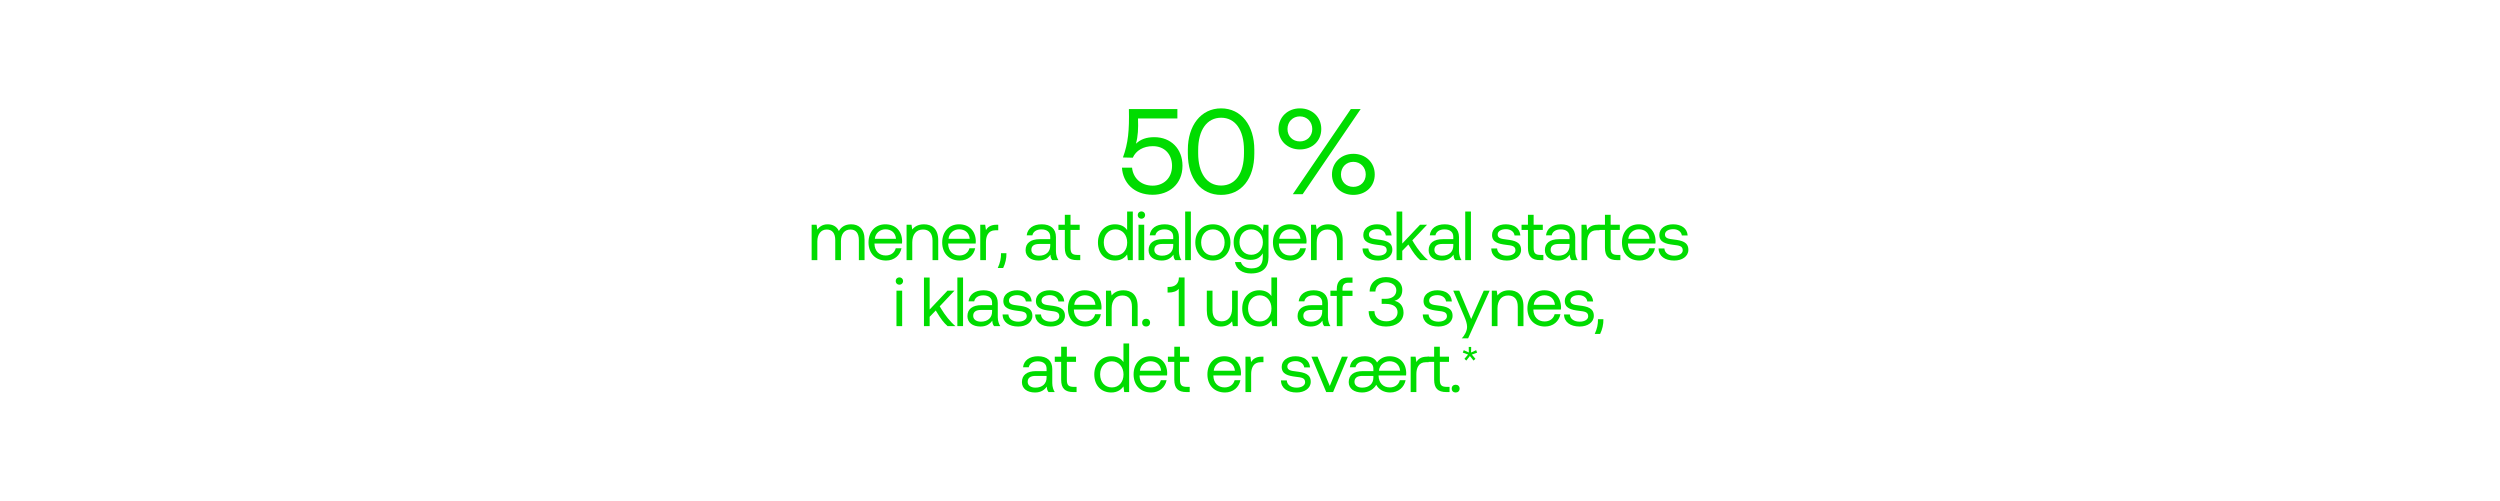 <?xml version="1.0" encoding="UTF-8"?>
<svg id="Layer_1" data-name="Layer 1" xmlns="http://www.w3.org/2000/svg" viewBox="0 0 2880 577">
  <defs>
    <style>
      .cls-1 {
        fill: #00dc00;
      }
    </style>
  </defs>
  <path class="cls-1" d="M1292.51,193.16h11.62c1.12,11.34,9.66,20.72,23.8,20.72,11.48,0,22.26-7.7,22.26-22.82,0-13.3-8.54-22.68-22.12-22.68-10.92,0-19.46,5.04-23.1,13.3l-11.34-.28c6.02-16.52,7.42-31.08,6.86-55.72h55.86v10.78h-45.36c.42,11.9,0,20.44-2.38,29.12,5.32-5.18,12.18-7.56,21.14-7.56,19.18,0,32.48,13.44,32.48,32.9,0,21.7-15.96,33.46-34.3,33.46-21.84,0-34.44-14.14-35.42-31.22Z"/>
  <path class="cls-1" d="M1368.39,176.92v-4.48c0-27.86,15.12-47.6,38.36-47.6s38.22,19.74,38.22,47.6v4.48c0,29.26-15.12,47.6-38.22,47.6s-38.36-18.34-38.36-47.6ZM1433.07,176.5v-3.64c0-23.24-10.08-37.24-26.32-37.24s-26.46,14-26.46,37.24v3.64c0,23.24,10.08,37.24,26.46,37.24s26.32-14,26.32-37.24Z"/>
  <path class="cls-1" d="M1497.47,124.84c14.14,0,24.64,9.94,24.64,23.8s-10.5,23.52-24.64,23.52-24.64-9.94-24.64-23.52,10.5-23.8,24.64-23.8ZM1497.47,134.08c-8.26,0-14.28,6.16-14.28,14.56s6.02,14.28,14.28,14.28,14.28-6.02,14.28-14.28-6.02-14.56-14.28-14.56ZM1556.13,125.68h11.34l-66.78,98h-11.34l66.78-98ZM1559.07,177.2c14.14,0,24.64,9.94,24.64,23.8s-10.5,23.52-24.64,23.52-24.64-9.94-24.64-23.52,10.5-23.8,24.64-23.8ZM1559.07,186.44c-8.26,0-14.28,6.16-14.28,14.56s6.02,14.28,14.28,14.28,14.28-6.02,14.28-14.28-6.02-14.56-14.28-14.56Z"/>
  <path class="cls-1" d="M935.01,258.88h5.68l.88,5.6c2.08-2.88,5.6-6.08,11.92-6.08,5.68,0,10.56,2.48,12.88,7.76,2.48-4.4,6.88-7.76,14.16-7.76,8.48,0,15.44,4.88,15.44,17.76v23.52h-6.56v-23.12c0-8-3.52-12.16-9.68-12.16-6.8,0-10.96,5.12-10.96,13.44v21.84h-6.56v-23.12c0-8-3.6-12.16-9.84-12.16-6.72,0-10.8,5.6-10.8,13.76v21.52h-6.56v-40.8Z"/>
  <path class="cls-1" d="M1000.53,279.28c0-12.4,7.84-20.88,19.36-20.88s19.04,7.28,19.36,19.36c0,.88-.08,1.84-.16,2.8h-31.68v.56c.24,7.76,5.12,13.2,12.88,13.2,5.76,0,10.24-3.04,11.6-8.32h6.64c-1.6,8.16-8.32,14.16-17.76,14.16-12.24,0-20.24-8.4-20.24-20.88ZM1019.97,264.16c-6,0-11.52,4.32-12.16,10.96h24.4c-.64-7.04-5.44-10.96-12.24-10.96Z"/>
  <path class="cls-1" d="M1050.05,258.88l.88,5.52c2.4-3.12,6.56-6,13.44-6,9.2,0,16.48,5.04,16.48,18.56v22.72h-6.56v-22.32c0-8.48-3.92-12.96-11.04-12.96-7.68,0-12.32,5.68-12.32,14.88v20.4h-6.56v-40.8h5.68Z"/>
  <path class="cls-1" d="M1085.41,279.28c0-12.4,7.84-20.88,19.36-20.88s19.04,7.28,19.36,19.36c0,.88-.08,1.84-.16,2.8h-31.68v.56c.24,7.76,5.12,13.2,12.88,13.2,5.76,0,10.24-3.04,11.6-8.32h6.64c-1.6,8.16-8.32,14.16-17.76,14.16-12.24,0-20.24-8.4-20.24-20.88ZM1104.85,264.16c-6,0-11.52,4.32-12.16,10.96h24.4c-.64-7.04-5.44-10.96-12.24-10.96Z"/>
  <path class="cls-1" d="M1134.93,258.88l.88,6.16c1.84-3.04,5.04-6.16,12.32-6.16h1.84v6.4h-3.28c-8.56,0-10.88,7.12-10.88,13.6v20.8h-6.56v-40.8h5.68Z"/>
  <path class="cls-1" d="M1153.17,291.68h6.24c.16,6-1.28,11.84-3.76,17.04h-6.24c2.64-5.68,3.92-11.12,3.76-17.04Z"/>
  <path class="cls-1" d="M1181.48,288.24c0-8.16,5.68-12.72,16.4-12.72h12v-2.8c0-5.28-3.76-8.48-10.16-8.48-5.76,0-9.6,2.72-10.4,6.88h-6.56c.96-8,7.44-12.72,17.28-12.72,10.4,0,16.4,5.2,16.4,14.72v16.24c0,4.16,1.36,8.24,2.88,10.32h-7.12c-1.28-1.36-2-3.36-2.08-6.32-2.56,3.68-6.56,6.8-13.6,6.8-8.96,0-15.04-4.48-15.04-11.92ZM1209.89,283.04v-2h-12.64c-5.84,0-9.12,2.16-9.12,6.8,0,4,3.44,6.72,8.88,6.72,8.16,0,12.88-4.72,12.88-11.52Z"/>
  <path class="cls-1" d="M1226.68,285.44v-20.56h-7.36v-6h7.36v-11.44h6.56v11.44h10.56v6h-10.56v20.48c0,6.4,1.92,8.32,8.32,8.32h2.88v6h-3.52c-9.92,0-14.24-4.32-14.24-14.24Z"/>
  <path class="cls-1" d="M1305.01,243.68v56h-5.68l-.88-6.56c-2.72,3.84-7.12,7.04-14,7.04-11.28,0-19.6-7.6-19.6-20.88,0-12.48,8.32-20.88,19.6-20.88,6.88,0,11.52,2.8,14,6.72v-21.44h6.56ZM1271.56,279.28c0,8.88,5.44,15.04,13.52,15.04s13.44-6.16,13.44-14.88-5.44-15.2-13.44-15.2-13.52,6.16-13.52,15.04Z"/>
  <path class="cls-1" d="M1310.68,247.76c0-2.48,1.84-4.24,4.24-4.24s4.24,1.76,4.24,4.24-1.84,4.24-4.24,4.24-4.24-1.76-4.24-4.24ZM1318.12,258.88v40.8h-6.56v-40.8h6.56Z"/>
  <path class="cls-1" d="M1323.16,288.24c0-8.16,5.68-12.72,16.4-12.72h12v-2.8c0-5.28-3.76-8.48-10.16-8.48-5.76,0-9.6,2.72-10.4,6.88h-6.56c.96-8,7.44-12.72,17.28-12.72,10.4,0,16.4,5.2,16.4,14.72v16.24c0,4.16,1.36,8.24,2.88,10.32h-7.12c-1.28-1.36-2-3.36-2.08-6.32-2.56,3.68-6.56,6.8-13.6,6.8-8.96,0-15.04-4.48-15.04-11.92ZM1351.56,283.04v-2h-12.64c-5.84,0-9.12,2.16-9.12,6.8,0,4,3.44,6.72,8.88,6.72,8.16,0,12.88-4.72,12.88-11.52Z"/>
  <path class="cls-1" d="M1371.88,243.68v56h-6.56v-56h6.56Z"/>
  <path class="cls-1" d="M1377,279.28c0-12.4,8.32-20.88,20.24-20.88s20.24,8.48,20.24,20.88-8.32,20.88-20.24,20.88-20.24-8.48-20.24-20.88ZM1410.76,279.28c0-8.72-5.44-15.04-13.52-15.04s-13.52,6.32-13.52,15.04,5.44,15.04,13.52,15.04,13.52-6.32,13.52-15.04Z"/>
  <path class="cls-1" d="M1422.68,301.92h6.88c1.36,4.48,5.76,7.28,12,7.28,8.88,0,13.2-3.92,13.2-13.36v-4c-2.72,4.64-7.12,7.52-14,7.52-11.28,0-19.6-7.6-19.6-20.48,0-12.08,8.32-20.48,19.6-20.48,6.88,0,11.44,2.88,14,7.52l.88-7.04h5.68v37.28c0,11.76-6.24,18.88-20.24,18.88-9.92,0-17.04-4.88-18.4-13.12ZM1454.84,279.04c0-8.56-5.44-14.8-13.44-14.8s-13.52,6.16-13.52,14.64,5.44,14.64,13.52,14.64,13.44-6.16,13.44-14.48Z"/>
  <path class="cls-1" d="M1466.44,279.28c0-12.4,7.84-20.88,19.36-20.88s19.04,7.28,19.36,19.36c0,.88-.08,1.84-.16,2.8h-31.68v.56c.24,7.76,5.12,13.2,12.88,13.2,5.76,0,10.24-3.04,11.6-8.32h6.64c-1.6,8.16-8.32,14.16-17.76,14.16-12.24,0-20.24-8.4-20.24-20.88ZM1485.88,264.16c-6,0-11.52,4.32-12.16,10.96h24.4c-.64-7.04-5.44-10.96-12.24-10.96Z"/>
  <path class="cls-1" d="M1515.96,258.88l.88,5.52c2.4-3.12,6.56-6,13.44-6,9.2,0,16.48,5.04,16.48,18.56v22.72h-6.56v-22.32c0-8.48-3.92-12.96-11.04-12.96-7.68,0-12.32,5.68-12.32,14.88v20.4h-6.56v-40.8h5.68Z"/>
  <path class="cls-1" d="M1587.64,294.56c5.76,0,9.84-2.48,9.84-6.24,0-5.12-4.48-5.52-10.56-6.24-9.12-1.12-16.4-2.96-16.4-11.44,0-7.44,6.8-12.32,16-12.24,9.28.08,16,4.4,16.64,12.88h-6.72c-.48-4.16-4.32-7.28-9.92-7.28s-9.52,2.4-9.52,6.16c0,4.48,4.32,5.04,10.24,5.76,9.28,1.12,16.72,2.88,16.72,11.92,0,7.6-7.28,12.32-16.32,12.32-10.56,0-17.84-4.96-18-13.92h6.72c.24,4.8,4.48,8.32,11.28,8.32Z"/>
  <path class="cls-1" d="M1608.84,243.68h6.56v36.88l20.48-21.68h8.08l-16.96,18,1.92,3.2c4.24,6.96,10,14.4,16.16,19.6h-9.04c-4.56-4-7.84-8.4-12.72-16.56l-.88-1.44-7.04,7.28v10.72h-6.56v-56Z"/>
  <path class="cls-1" d="M1645.8,288.24c0-8.16,5.68-12.72,16.4-12.72h12v-2.8c0-5.28-3.76-8.48-10.16-8.48-5.76,0-9.6,2.72-10.4,6.88h-6.56c.96-8,7.44-12.72,17.28-12.72,10.4,0,16.4,5.2,16.4,14.72v16.24c0,4.16,1.36,8.24,2.88,10.32h-7.12c-1.28-1.36-2-3.36-2.08-6.32-2.56,3.68-6.56,6.8-13.6,6.8-8.96,0-15.04-4.48-15.04-11.92ZM1674.2,283.04v-2h-12.64c-5.84,0-9.12,2.16-9.12,6.8,0,4,3.44,6.72,8.88,6.72,8.16,0,12.88-4.72,12.88-11.52Z"/>
  <path class="cls-1" d="M1694.51,243.68v56h-6.56v-56h6.56Z"/>
  <path class="cls-1" d="M1735.95,294.56c5.76,0,9.84-2.48,9.84-6.24,0-5.12-4.48-5.52-10.56-6.24-9.12-1.12-16.4-2.96-16.4-11.44,0-7.44,6.8-12.32,16-12.24,9.28.08,16,4.4,16.64,12.88h-6.72c-.48-4.16-4.32-7.28-9.92-7.28s-9.52,2.4-9.52,6.16c0,4.48,4.32,5.04,10.24,5.76,9.28,1.12,16.72,2.88,16.72,11.92,0,7.6-7.28,12.32-16.32,12.32-10.56,0-17.84-4.96-18-13.92h6.72c.24,4.8,4.48,8.32,11.28,8.32Z"/>
  <path class="cls-1" d="M1760.19,285.44v-20.56h-7.36v-6h7.36v-11.44h6.56v11.44h10.56v6h-10.56v20.48c0,6.4,1.92,8.32,8.32,8.32h2.88v6h-3.52c-9.92,0-14.24-4.32-14.24-14.24Z"/>
  <path class="cls-1" d="M1779.71,288.24c0-8.16,5.68-12.72,16.4-12.72h12v-2.8c0-5.28-3.76-8.48-10.16-8.48-5.76,0-9.6,2.72-10.4,6.88h-6.56c.96-8,7.44-12.72,17.28-12.72,10.4,0,16.4,5.2,16.4,14.72v16.24c0,4.16,1.36,8.24,2.88,10.32h-7.12c-1.28-1.36-2-3.36-2.08-6.32-2.56,3.68-6.56,6.8-13.6,6.8-8.96,0-15.04-4.48-15.04-11.92ZM1808.11,283.04v-2h-12.64c-5.84,0-9.12,2.16-9.12,6.8,0,4,3.44,6.72,8.88,6.72,8.16,0,12.88-4.72,12.88-11.52Z"/>
  <path class="cls-1" d="M1827.55,258.88l.88,6.16c1.84-3.04,5.04-6.16,12.32-6.16h1.84v6.4h-3.28c-8.56,0-10.88,7.12-10.88,13.6v20.8h-6.56v-40.8h5.68Z"/>
  <path class="cls-1" d="M1848.91,285.44v-20.56h-7.36v-6h7.36v-11.44h6.56v11.44h10.56v6h-10.56v20.48c0,6.4,1.92,8.32,8.32,8.32h2.88v6h-3.52c-9.92,0-14.24-4.32-14.24-14.24Z"/>
  <path class="cls-1" d="M1868.51,279.28c0-12.4,7.84-20.88,19.36-20.88s19.04,7.28,19.36,19.36c0,.88-.08,1.84-.16,2.8h-31.68v.56c.24,7.76,5.12,13.2,12.88,13.2,5.76,0,10.24-3.04,11.6-8.32h6.64c-1.6,8.16-8.32,14.16-17.76,14.16-12.24,0-20.24-8.4-20.24-20.88ZM1887.95,264.16c-6,0-11.52,4.32-12.16,10.96h24.4c-.64-7.04-5.44-10.96-12.24-10.96Z"/>
  <path class="cls-1" d="M1928.67,294.56c5.76,0,9.84-2.48,9.84-6.24,0-5.12-4.48-5.52-10.56-6.24-9.12-1.12-16.4-2.96-16.4-11.44,0-7.44,6.8-12.32,16-12.24,9.28.08,16,4.4,16.64,12.88h-6.72c-.48-4.16-4.32-7.28-9.92-7.28s-9.52,2.4-9.52,6.16c0,4.48,4.32,5.04,10.24,5.76,9.28,1.12,16.72,2.88,16.72,11.92,0,7.6-7.28,12.32-16.32,12.32-10.56,0-17.84-4.96-18-13.92h6.72c.24,4.8,4.48,8.32,11.28,8.32Z"/>
  <path class="cls-1" d="M1031.85,323.76c0-2.48,1.84-4.24,4.24-4.24s4.24,1.76,4.24,4.24-1.84,4.24-4.24,4.24-4.24-1.76-4.24-4.24ZM1039.29,334.88v40.8h-6.56v-40.8h6.56Z"/>
  <path class="cls-1" d="M1064.4,319.68h6.56v36.88l20.48-21.68h8.08l-16.96,18,1.92,3.2c4.24,6.96,10,14.4,16.16,19.6h-9.04c-4.56-4-7.84-8.4-12.72-16.56l-.88-1.44-7.04,7.28v10.72h-6.56v-56Z"/>
  <path class="cls-1" d="M1109.44,319.68v56h-6.56v-56h6.56Z"/>
  <path class="cls-1" d="M1114.48,364.24c0-8.16,5.68-12.72,16.4-12.72h12v-2.8c0-5.28-3.76-8.48-10.16-8.48-5.76,0-9.6,2.72-10.4,6.88h-6.56c.96-8,7.44-12.72,17.28-12.72,10.4,0,16.4,5.2,16.4,14.72v16.24c0,4.16,1.36,8.24,2.88,10.32h-7.12c-1.28-1.36-2-3.36-2.08-6.32-2.56,3.68-6.56,6.8-13.6,6.8-8.96,0-15.04-4.48-15.04-11.92ZM1142.88,359.04v-2h-12.64c-5.84,0-9.12,2.16-9.12,6.8,0,4,3.44,6.72,8.88,6.72,8.16,0,12.88-4.72,12.88-11.52Z"/>
  <path class="cls-1" d="M1172.96,370.56c5.76,0,9.84-2.48,9.84-6.24,0-5.12-4.48-5.52-10.56-6.24-9.12-1.12-16.4-2.96-16.4-11.44,0-7.44,6.8-12.32,16-12.24,9.28.08,16,4.4,16.64,12.88h-6.72c-.48-4.16-4.32-7.28-9.92-7.28s-9.52,2.4-9.52,6.16c0,4.48,4.32,5.04,10.24,5.76,9.28,1.12,16.72,2.88,16.72,11.92,0,7.6-7.28,12.32-16.32,12.32-10.56,0-17.84-4.96-18-13.92h6.72c.24,4.8,4.48,8.32,11.28,8.32Z"/>
  <path class="cls-1" d="M1210.48,370.56c5.76,0,9.84-2.48,9.84-6.24,0-5.12-4.48-5.52-10.56-6.24-9.12-1.12-16.4-2.96-16.4-11.44,0-7.44,6.8-12.32,16-12.24,9.28.08,16,4.4,16.64,12.88h-6.72c-.48-4.16-4.32-7.28-9.92-7.28s-9.52,2.4-9.52,6.16c0,4.48,4.32,5.04,10.24,5.76,9.28,1.12,16.72,2.88,16.72,11.92,0,7.6-7.28,12.32-16.32,12.32-10.56,0-17.84-4.96-18-13.92h6.72c.24,4.8,4.48,8.32,11.28,8.32Z"/>
  <path class="cls-1" d="M1230.24,355.28c0-12.4,7.84-20.88,19.36-20.88s19.04,7.28,19.36,19.36c0,.88-.08,1.84-.16,2.8h-31.68v.56c.24,7.76,5.12,13.2,12.88,13.2,5.76,0,10.24-3.04,11.6-8.32h6.64c-1.6,8.16-8.32,14.16-17.76,14.16-12.24,0-20.24-8.4-20.24-20.88ZM1249.68,340.16c-6,0-11.52,4.32-12.16,10.96h24.4c-.64-7.04-5.44-10.96-12.24-10.96Z"/>
  <path class="cls-1" d="M1279.76,334.88l.88,5.52c2.4-3.12,6.56-6,13.44-6,9.2,0,16.48,5.04,16.48,18.56v22.72h-6.56v-22.32c0-8.48-3.92-12.96-11.04-12.96-7.68,0-12.32,5.68-12.32,14.88v20.4h-6.56v-40.8h5.68Z"/>
  <path class="cls-1" d="M1320.32,367.2c2.64,0,4.56,1.76,4.56,4.48s-1.92,4.48-4.56,4.48-4.56-1.76-4.56-4.48,1.92-4.48,4.56-4.48Z"/>
  <path class="cls-1" d="M1364.64,319.68v56h-6.72v-42.96c-2.24,2.8-6.48,4.32-11.84,4.32h-1.04v-6.48h1.44c7.44,0,11.6-3.92,11.6-10.88h6.56Z"/>
  <path class="cls-1" d="M1390.24,334.88h6.56v22.32c0,8.48,3.84,12.96,10.64,12.96,7.44,0,11.92-5.68,11.92-14.88v-20.4h6.56v40.8h-5.68l-.88-5.44c-2.4,3.04-6.32,5.92-13.04,5.92-8.96,0-16.08-5.04-16.08-18.56v-22.72Z"/>
  <path class="cls-1" d="M1471.2,319.68v56h-5.68l-.88-6.56c-2.72,3.84-7.12,7.04-14,7.04-11.28,0-19.6-7.6-19.6-20.88,0-12.48,8.32-20.88,19.6-20.88,6.88,0,11.52,2.8,14,6.72v-21.44h6.56ZM1437.76,355.28c0,8.88,5.44,15.04,13.52,15.04s13.44-6.16,13.44-14.88-5.44-15.2-13.44-15.2-13.52,6.16-13.52,15.04Z"/>
  <path class="cls-1" d="M1494.8,364.24c0-8.16,5.68-12.72,16.4-12.72h12v-2.8c0-5.28-3.76-8.48-10.16-8.48-5.76,0-9.6,2.72-10.4,6.88h-6.56c.96-8,7.44-12.72,17.28-12.72,10.4,0,16.4,5.2,16.4,14.72v16.24c0,4.16,1.36,8.24,2.88,10.32h-7.12c-1.28-1.36-2-3.36-2.08-6.32-2.56,3.68-6.56,6.8-13.6,6.8-8.96,0-15.04-4.48-15.04-11.92ZM1523.2,359.04v-2h-12.64c-5.84,0-9.12,2.16-9.12,6.8,0,4,3.44,6.72,8.88,6.72,8.16,0,12.88-4.72,12.88-11.52Z"/>
  <path class="cls-1" d="M1540,340.88h-7.36v-6h7.36v-2.16c0-8.4,4.64-13.04,13.04-13.04h5.04v6h-4.64c-4.48,0-6.88,2.4-6.88,6.88v2.32h11.52v6h-11.52v34.8h-6.56v-34.8Z"/>
  <path class="cls-1" d="M1597.11,370.16c7.28,0,12.88-4.08,12.88-10.48,0-5.84-4.8-9.6-13.52-9.6h-4.8v-5.84h4.4c8.32,0,12.48-4.16,12.48-9.84s-5.12-9.2-11.84-9.2-12.16,4.24-12.24,10.64h-6.64c.08-9.84,7.76-16.64,18.8-16.64s18.8,6,18.8,14.8c0,7.04-3.68,11.12-9.04,12.56,5.12.96,10.48,5.04,10.48,13.6,0,9.52-8,16-20.16,16s-20-6.64-20-17.76h6.64c.08,7.36,5.84,11.76,13.76,11.76Z"/>
  <path class="cls-1" d="M1657.03,370.56c5.76,0,9.84-2.48,9.84-6.24,0-5.12-4.48-5.52-10.56-6.24-9.12-1.12-16.4-2.96-16.4-11.44,0-7.44,6.8-12.32,16-12.24,9.28.08,16,4.4,16.64,12.88h-6.72c-.48-4.16-4.32-7.28-9.92-7.28s-9.52,2.4-9.52,6.16c0,4.48,4.32,5.04,10.24,5.76,9.28,1.12,16.72,2.88,16.72,11.92,0,7.6-7.28,12.32-16.32,12.32-10.56,0-17.84-4.96-18-13.92h6.72c.24,4.8,4.48,8.32,11.28,8.32Z"/>
  <path class="cls-1" d="M1690.07,376.56c0-3.68-1.44-7.68-3.04-11.52l-12.88-30.16h6.96l13.68,32.64,14.48-32.64h6.8l-24.8,54.88h-7.36c3.44-3.28,6.16-8.72,6.16-13.2Z"/>
  <path class="cls-1" d="M1724.23,334.88l.88,5.52c2.4-3.12,6.56-6,13.44-6,9.2,0,16.48,5.04,16.48,18.56v22.72h-6.56v-22.32c0-8.48-3.92-12.96-11.04-12.96-7.68,0-12.32,5.68-12.32,14.88v20.4h-6.56v-40.8h5.68Z"/>
  <path class="cls-1" d="M1759.59,355.28c0-12.4,7.84-20.88,19.36-20.88s19.04,7.28,19.36,19.36c0,.88-.08,1.84-.16,2.8h-31.68v.56c.24,7.76,5.12,13.2,12.88,13.2,5.76,0,10.24-3.04,11.6-8.32h6.64c-1.6,8.16-8.32,14.16-17.76,14.16-12.24,0-20.24-8.4-20.24-20.88ZM1779.03,340.16c-6,0-11.52,4.32-12.16,10.96h24.4c-.64-7.04-5.44-10.96-12.24-10.96Z"/>
  <path class="cls-1" d="M1819.75,370.56c5.76,0,9.84-2.48,9.84-6.24,0-5.12-4.48-5.52-10.56-6.24-9.12-1.12-16.4-2.96-16.4-11.44,0-7.44,6.8-12.32,16-12.24,9.28.08,16,4.4,16.64,12.88h-6.72c-.48-4.16-4.32-7.28-9.92-7.28s-9.52,2.4-9.52,6.16c0,4.48,4.32,5.04,10.24,5.76,9.28,1.12,16.72,2.88,16.72,11.92,0,7.6-7.28,12.32-16.32,12.32-10.56,0-17.84-4.96-18-13.92h6.72c.24,4.8,4.48,8.32,11.28,8.32Z"/>
  <path class="cls-1" d="M1840.87,367.68h6.24c.16,6-1.28,11.84-3.76,17.04h-6.24c2.64-5.68,3.92-11.12,3.76-17.04Z"/>
  <path class="cls-1" d="M1177.26,440.24c0-8.16,5.68-12.72,16.4-12.72h12v-2.8c0-5.28-3.76-8.48-10.16-8.48-5.76,0-9.6,2.72-10.4,6.88h-6.56c.96-8,7.44-12.72,17.28-12.72,10.4,0,16.4,5.2,16.4,14.72v16.24c0,4.16,1.36,8.24,2.88,10.32h-7.12c-1.28-1.36-2-3.36-2.08-6.32-2.56,3.68-6.56,6.8-13.6,6.8-8.96,0-15.04-4.48-15.04-11.92ZM1205.66,435.04v-2h-12.64c-5.84,0-9.12,2.16-9.12,6.8,0,4,3.44,6.72,8.88,6.72,8.16,0,12.88-4.72,12.88-11.52Z"/>
  <path class="cls-1" d="M1222.46,437.44v-20.56h-7.36v-6h7.36v-11.44h6.56v11.44h10.56v6h-10.56v20.48c0,6.4,1.92,8.32,8.32,8.32h2.88v6h-3.52c-9.92,0-14.24-4.32-14.24-14.24Z"/>
  <path class="cls-1" d="M1300.78,395.68v56h-5.68l-.88-6.56c-2.72,3.84-7.12,7.04-14,7.04-11.28,0-19.6-7.6-19.6-20.88,0-12.48,8.32-20.88,19.6-20.88,6.88,0,11.52,2.8,14,6.72v-21.44h6.56ZM1267.34,431.28c0,8.88,5.44,15.04,13.52,15.04s13.44-6.16,13.44-14.88-5.44-15.2-13.44-15.2-13.52,6.16-13.52,15.04Z"/>
  <path class="cls-1" d="M1305.9,431.28c0-12.4,7.84-20.88,19.36-20.88s19.04,7.28,19.36,19.36c0,.88-.08,1.84-.16,2.8h-31.68v.56c.24,7.76,5.12,13.2,12.88,13.2,5.76,0,10.24-3.04,11.6-8.32h6.64c-1.6,8.16-8.32,14.16-17.76,14.16-12.24,0-20.24-8.4-20.24-20.88ZM1325.34,416.16c-6,0-11.52,4.32-12.16,10.96h24.4c-.64-7.04-5.44-10.96-12.24-10.96Z"/>
  <path class="cls-1" d="M1352.78,437.44v-20.56h-7.36v-6h7.36v-11.44h6.56v11.44h10.56v6h-10.56v20.48c0,6.4,1.92,8.32,8.32,8.32h2.88v6h-3.52c-9.92,0-14.24-4.32-14.24-14.24Z"/>
  <path class="cls-1" d="M1390.93,431.28c0-12.4,7.84-20.88,19.36-20.88s19.04,7.28,19.36,19.36c0,.88-.08,1.84-.16,2.8h-31.68v.56c.24,7.76,5.12,13.2,12.88,13.2,5.76,0,10.24-3.04,11.6-8.32h6.64c-1.6,8.16-8.32,14.16-17.76,14.16-12.24,0-20.24-8.4-20.24-20.88ZM1410.38,416.16c-6,0-11.52,4.32-12.16,10.96h24.4c-.64-7.04-5.44-10.96-12.24-10.96Z"/>
  <path class="cls-1" d="M1440.45,410.88l.88,6.16c1.84-3.04,5.04-6.16,12.32-6.16h1.84v6.4h-3.28c-8.56,0-10.88,7.12-10.88,13.6v20.8h-6.56v-40.8h5.68Z"/>
  <path class="cls-1" d="M1493.65,446.56c5.76,0,9.84-2.48,9.84-6.24,0-5.12-4.48-5.52-10.56-6.24-9.12-1.12-16.4-2.96-16.4-11.44,0-7.44,6.8-12.32,16-12.24,9.28.08,16,4.4,16.64,12.88h-6.72c-.48-4.16-4.32-7.28-9.92-7.28s-9.52,2.4-9.52,6.16c0,4.48,4.32,5.04,10.24,5.76,9.28,1.12,16.72,2.88,16.72,11.92,0,7.6-7.28,12.32-16.32,12.32-10.56,0-17.84-4.96-18-13.92h6.72c.24,4.8,4.48,8.32,11.28,8.32Z"/>
  <path class="cls-1" d="M1517.81,410.88l14.08,33.76,14-33.76h6.88l-17.04,40.8h-7.92l-17.04-40.8h7.04Z"/>
  <path class="cls-1" d="M1585.41,443.28c-2.88,5.12-8.64,8.88-16.24,8.88-9.2,0-15.44-4.48-15.44-11.92,0-8.16,5.68-12.72,16.4-12.72h12v-2.8c0-5.28-3.76-8.48-10.16-8.48-5.76,0-9.6,2.72-10.4,6.88h-6.56c.96-8,7.44-12.72,17.28-12.72,6.88,0,11.76,2.48,14.08,7.2,3.2-4.56,8.24-7.2,14.4-7.2,11.44,0,18.88,7.28,19.2,19.36,0,.88-.08,1.84-.16,2.8h-31.68v.56c.24,7.92,5.28,13.2,12.88,13.2,5.76,0,10.24-3.04,11.6-8.32h6.64c-1.6,8.16-8.32,14.16-17.76,14.16-7.28,0-12.88-3.28-16.08-8.88ZM1582.13,435.04v-2h-12.64c-5.84,0-9.12,2.16-9.12,6.8,0,4,3.44,6.72,8.88,6.72,8.16,0,12.88-4.72,12.88-11.52ZM1600.69,416.16c-6,0-11.52,4.32-12.16,10.96h24.4c-.64-7.04-5.44-10.96-12.24-10.96Z"/>
  <path class="cls-1" d="M1630.77,410.88l.88,6.16c1.84-3.04,5.04-6.16,12.32-6.16h1.84v6.4h-3.28c-8.56,0-10.88,7.12-10.88,13.6v20.8h-6.56v-40.8h5.68Z"/>
  <path class="cls-1" d="M1652.13,437.44v-20.56h-7.36v-6h7.36v-11.44h6.56v11.44h10.56v6h-10.56v20.48c0,6.4,1.92,8.32,8.32,8.32h2.88v6h-3.52c-9.92,0-14.24-4.32-14.24-14.24Z"/>
  <path class="cls-1" d="M1676.93,443.2c2.64,0,4.56,1.76,4.56,4.48s-1.92,4.48-4.56,4.48-4.56-1.76-4.56-4.48,1.92-4.48,4.56-4.48Z"/>
  <path class="cls-1" d="M1695.57,408.48l4.15,4.9-2.2,2-4.2-5.25-4.15,5.25-2.15-2,4.2-4.95-6.1-2.25,1.15-2.8,5.8,2.65-.1-6.4h2.85l-.15,6.45,5.85-2.7,1.15,2.85-6.1,2.25Z"/>
</svg>